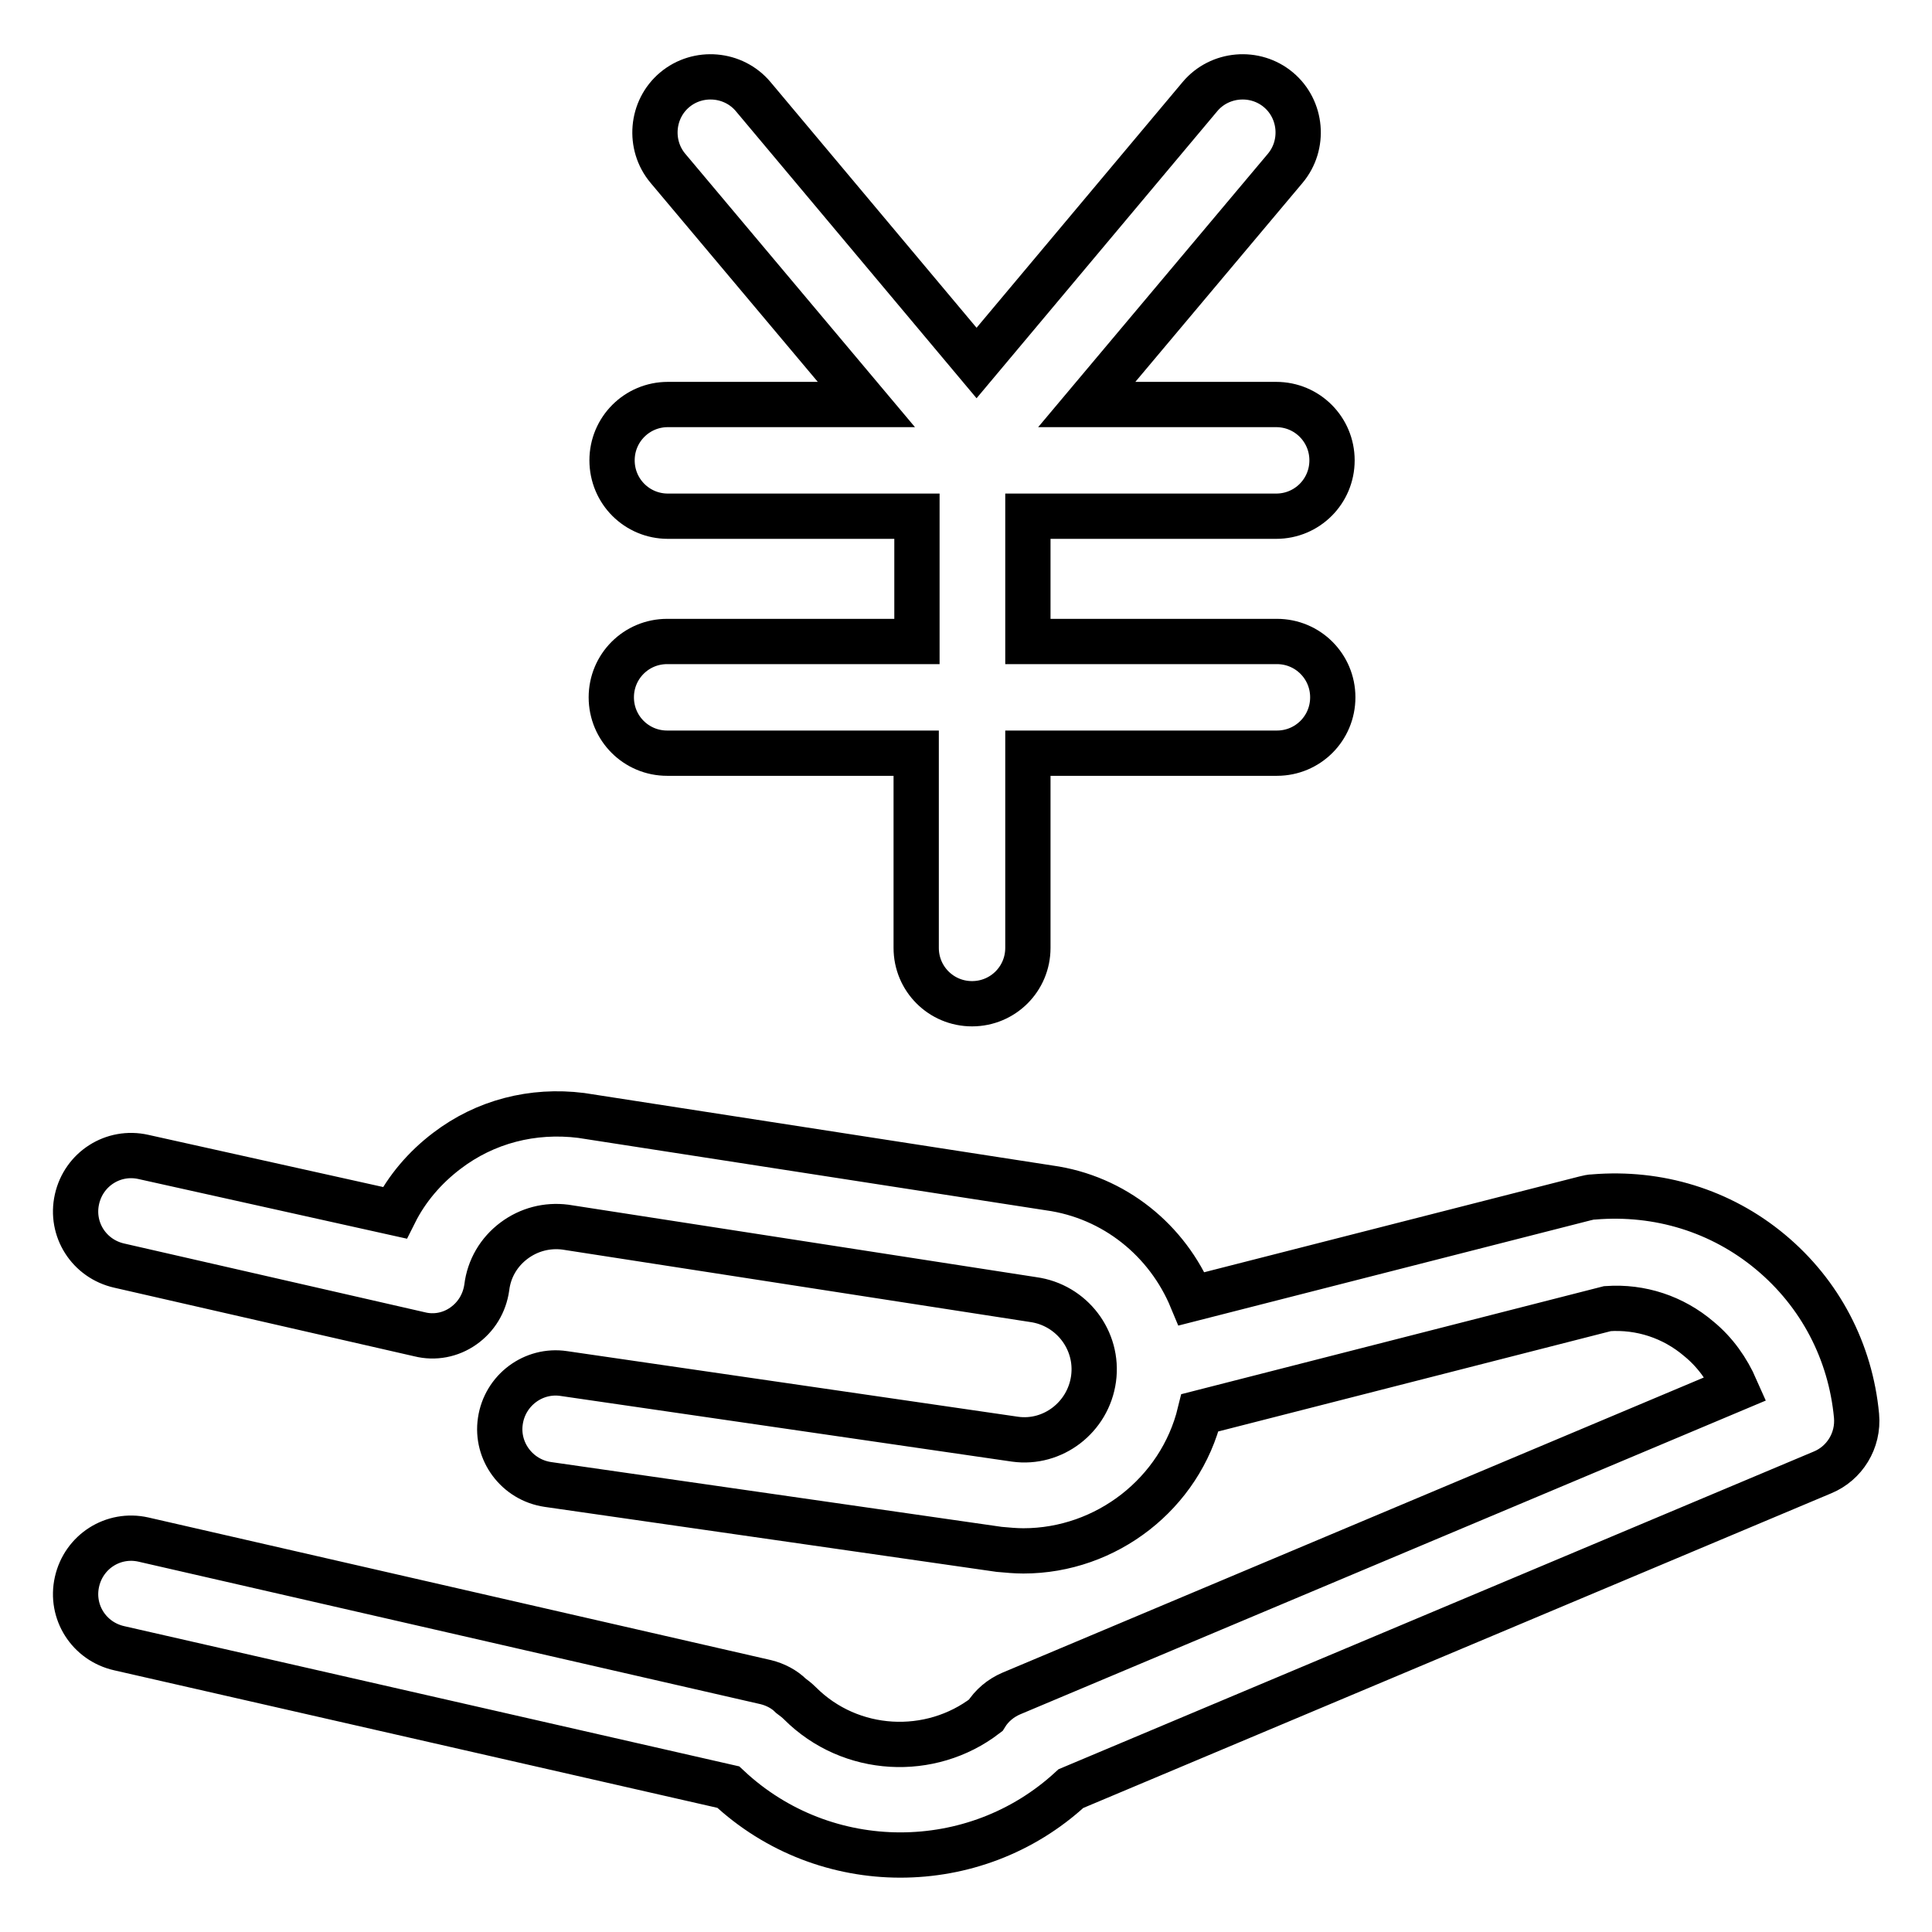 <?xml version="1.0" encoding="utf-8"?>
<!-- Svg Vector Icons : http://www.onlinewebfonts.com/icon -->
<!DOCTYPE svg PUBLIC "-//W3C//DTD SVG 1.1//EN" "http://www.w3.org/Graphics/SVG/1.1/DTD/svg11.dtd">
<svg version="1.1" xmlns="http://www.w3.org/2000/svg" xmlns:xlink="http://www.w3.org/1999/xlink" x="0px" y="0px" viewBox="0 0 256 256" enable-background="new 0 0 256 256" xml:space="preserve">
<g> <path stroke-width="6" fill-opacity="0" stroke="#000000"  d="M246,187.6c-0.8-8.5-4.8-16.2-11.4-21.7c-6.6-5.5-14.9-8-23.4-7.3c-0.4,0-0.8,0.1-1.2,0.2l-52.1,13.3 c-3.2-7.7-10.2-13.5-18.9-14.7l-62-9.6c-6.4-0.8-12.7,0.8-17.8,4.7c-2.9,2.2-5.3,5-6.9,8.2L19,153.3c-4-0.9-7.9,1.6-8.8,5.6 c-0.9,4,1.6,7.9,5.6,8.8l39.8,9.1c2,0.5,4.1,0.1,5.8-1.1c1.7-1.2,2.8-3,3.1-5.1c0.3-2.5,1.6-4.7,3.6-6.2c2-1.5,4.4-2.1,6.8-1.8 l62,9.6c5.1,0.7,8.7,5.4,8,10.5c-0.7,5.1-5.4,8.7-10.4,8L74.7,182c-4-0.6-7.8,2.2-8.4,6.3c-0.6,4,2.2,7.8,6.3,8.4l59.8,8.6 c1.1,0.1,2.2,0.2,3.2,0.2c11,0,20.8-7.6,23.4-18.3l54-13.8c4.4-0.3,8.7,1.1,12.1,4c2.2,1.8,3.8,4.1,4.9,6.6l-96,40.4 c-1.4,0.6-2.6,1.6-3.4,2.9c-7.3,5.6-17.9,5.1-24.6-1.6c-0.4-0.4-0.8-0.7-1.2-1c-0.9-0.9-2.1-1.5-3.3-1.8L19,204 c-4-0.9-7.9,1.6-8.8,5.6c-0.9,4,1.6,7.9,5.6,8.8l80.7,18.4c6.4,6,14.6,9,22.8,9c8.1,0,16.2-2.9,22.6-8.8l99.6-41.9 C244.4,193.9,246.3,190.9,246,187.6L246,187.6z M88.4,85L88.4,85c-4.1,0-7.4,3.3-7.4,7.4c0,4.1,3.3,7.4,7.4,7.4l33,0l0,25.8 c0,4.1,3.3,7.4,7.4,7.4h0c4.1,0,7.4-3.3,7.4-7.4l0-25.8l33,0h0c4.1,0,7.4-3.3,7.4-7.4c0-4.1-3.3-7.4-7.4-7.4l-33,0l0-16.6l32.9,0h0 c4.1,0,7.4-3.3,7.4-7.4c0-4.1-3.3-7.4-7.4-7.4l-25.1,0l26.3-31.3c2.6-3.1,2.2-7.8-0.9-10.4c-3.1-2.6-7.8-2.2-10.4,0.9l-29.6,35.3 L99.8,12.8c-2.6-3.1-7.3-3.5-10.4-0.9c-3.1,2.6-3.5,7.3-0.9,10.4l26.3,31.3l-26.3,0h0c-4.1,0-7.4,3.3-7.4,7.4 c0,4.1,3.3,7.4,7.4,7.4l33,0l0,16.6L88.4,85L88.4,85z"/></g>
</svg>